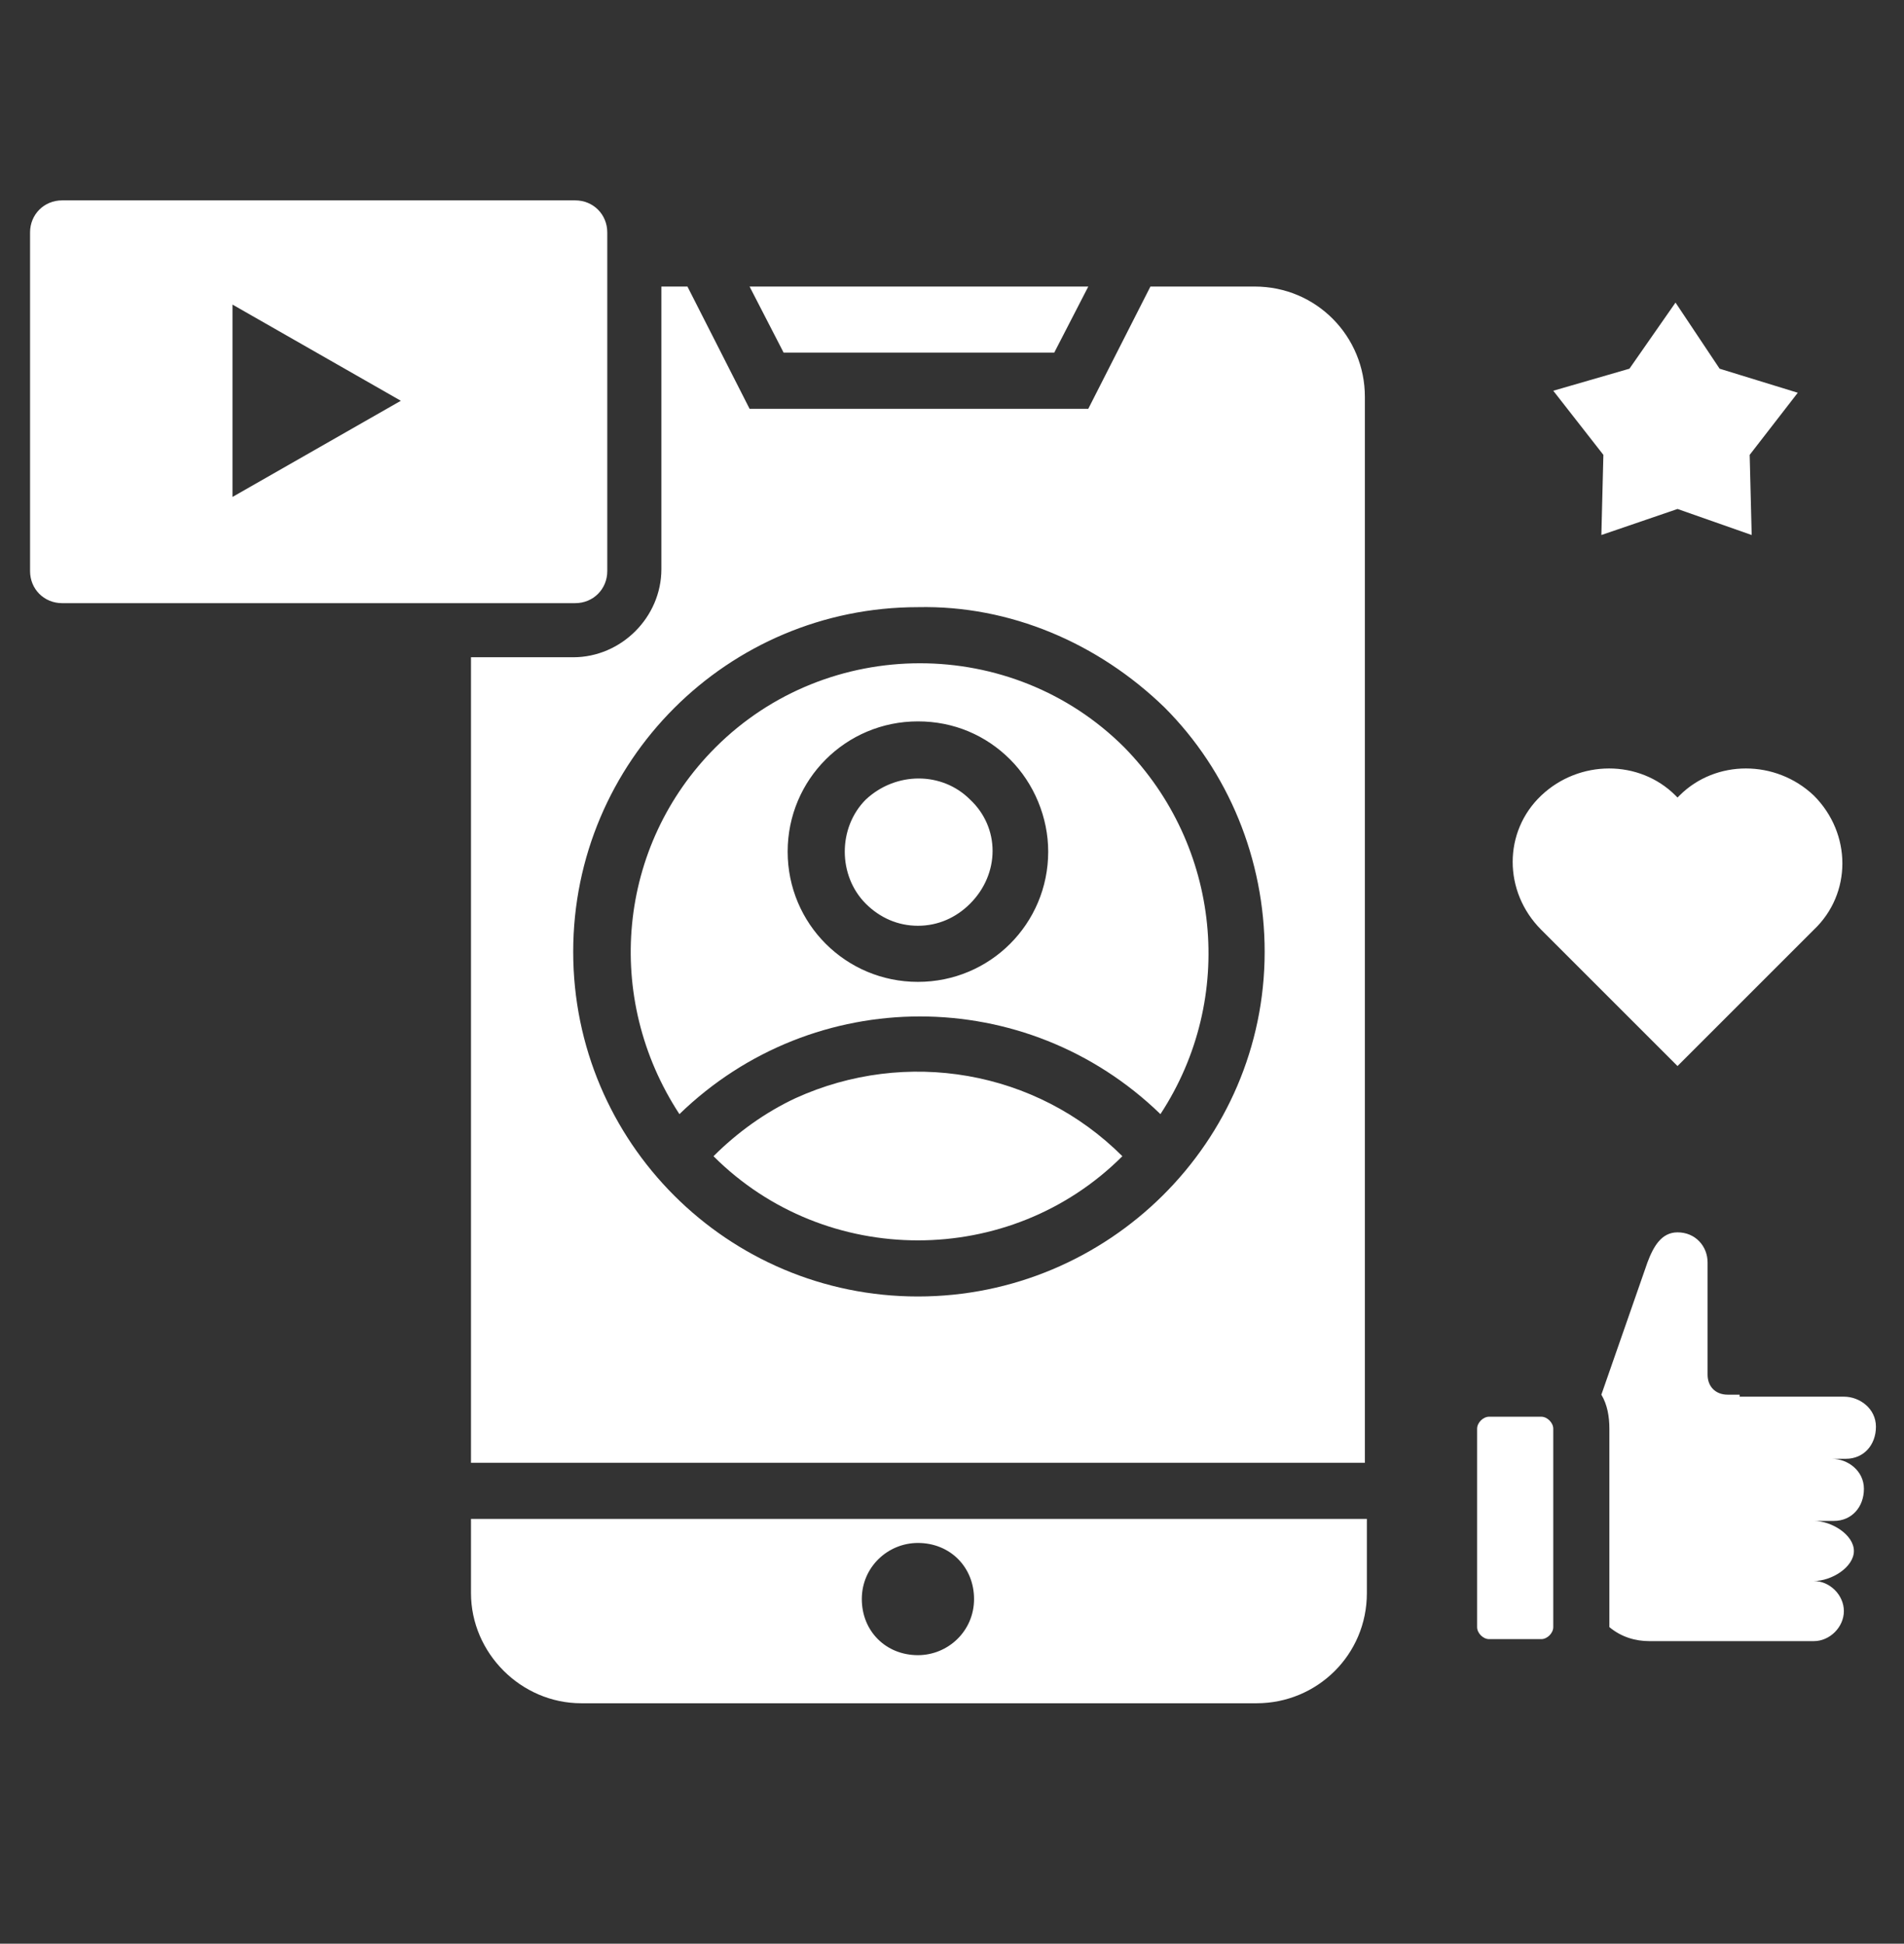 <?xml version="1.0" encoding="utf-8"?>
<!-- Generator: Adobe Illustrator 27.6.1, SVG Export Plug-In . SVG Version: 6.00 Build 0)  -->
<svg version="1.1" id="Layer_1" xmlns="http://www.w3.org/2000/svg" xmlns:xlink="http://www.w3.org/1999/xlink" x="0px" y="0px"
	 viewBox="0 0 95 97" style="enable-background:new 0 0 95 97;" xml:space="preserve">
<rect x="0" y="0" width="95" height="97" fill="#333333" stroke="none"/>
<style type="text/css">
	.st0{fill-rule:evenodd;clip-rule:evenodd;fill:#FFFFFF;}
</style>
<path class="st0" d="M33,14.3h1.3l3.1,6.1h16.9l3.1-6.1h5.2c3.1,0,5.5,2.5,5.5,5.5V73H23.5V32.8h5.1c2.4,0,4.4-2,4.4-4.4V14.3z
	 M83.6,15.1l2.2,3.3l3.9,1.2l-2.4,3.1l0.1,4l-3.7-1.3l-3.8,1.3l0.1-4l-2.5-3.2l3.8-1.1L83.6,15.1z M76.9,70.7h-2.6
	c-0.3,0-0.6,0.3-0.6,0.6v9.9c0,0.3,0.3,0.6,0.6,0.6h2.6c0.3,0,0.6-0.3,0.6-0.6v-9.9C77.5,71,77.2,70.7,76.9,70.7z M86.8,69.7H92
	c0.8,0,1.6,0.6,1.6,1.5s-0.6,1.6-1.5,1.6c0,0-0.1,0-0.1,0h-0.6c0.8,0,1.6,0.6,1.6,1.5s-0.6,1.6-1.5,1.6c0,0-0.1,0-0.1,0h-0.9
	c0.9,0,2,0.7,2,1.5s-1.1,1.5-2,1.5c0.8,0,1.5,0.7,1.5,1.5c0,0.8-0.7,1.5-1.5,1.5c0,0,0,0,0,0h-8.2c-0.7,0-1.4-0.2-2-0.7v-9.9
	c0-0.6-0.1-1.2-0.4-1.7l2.3-6.6c0.3-0.8,0.7-1.5,1.5-1.5c0.9,0,1.5,0.7,1.5,1.5v5.6c0,0.6,0.4,1,1,1c0,0,0,0,0,0H86.8z M90.5,39.7
	L90.5,39.7c1.9,1.9,1.9,4.9,0,6.7l-0.1,0.1l-6.7,6.7l-6.7-6.7l-0.1-0.1c-1.9-1.9-1.9-4.9,0-6.7l0,0c1.9-1.8,4.9-1.8,6.7,0l0.1,0.1
	l0.1-0.1C85.6,37.9,88.6,37.9,90.5,39.7z M3.1,10c-0.9,0-1.6,0.7-1.6,1.6v16.9c0,0.9,0.7,1.6,1.6,1.6h25.6c0.9,0,1.6-0.7,1.6-1.6
	V11.6c0-0.9-0.7-1.6-1.6-1.6L3.1,10z M20,20l-4.2,2.4l-4.2,2.4v-9.6l4.2,2.4L20,20L20,20z M45.8,36c-3.6,0-6.5,2.9-6.5,6.5
	c0,3.6,2.9,6.5,6.5,6.5c3.6,0,6.5-2.9,6.5-6.5c0-1.7-0.7-3.4-1.9-4.6C49.2,36.7,47.6,36,45.8,36L45.8,36z M48.4,39.9
	c-1.4-1.4-3.7-1.4-5.2,0c0,0,0,0,0,0c-1.4,1.4-1.4,3.8,0,5.2c0.7,0.7,1.6,1.1,2.6,1.1c1,0,1.9-0.4,2.6-1.1
	C49.9,43.6,49.9,41.3,48.4,39.9C48.5,39.9,48.4,39.9,48.4,39.9z M45.8,30.3c-9.5,0-17.2,7.7-17.2,17.2s7.7,17.2,17.2,17.2
	S63.1,57,63.1,47.5c0-4.6-1.8-9-5-12.2C54.8,32.1,50.4,30.2,45.8,30.3L45.8,30.3z M56.1,37.3c-5.6-5.6-14.8-5.6-20.4,0
	c-4.9,4.9-5.6,12.5-1.8,18.3c6.7-6.5,17.3-6.5,24,0C61.7,49.8,60.9,42.2,56.1,37.3z M35.6,57.7L35.6,57.7c5.6,5.6,14.8,5.6,20.4,0
	c0,0,0,0,0,0l0,0c-4.3-4.3-10.8-5.4-16.3-2.9C38.2,55.5,36.8,56.5,35.6,57.7z M37.4,14.3l1.7,3.3h13.5l1.7-3.3L37.4,14.3z
	 M68.2,75.8v3.7c0,3.1-2.5,5.5-5.5,5.5H29c-3,0-5.5-2.5-5.5-5.5v-3.7H68.2z M45.8,77c-1.5,0-2.8,1.2-2.8,2.8s1.2,2.8,2.8,2.8
	c1.5,0,2.8-1.2,2.8-2.8C48.6,78.2,47.4,77,45.8,77C45.9,77,45.9,77,45.8,77z"/>
</svg>
